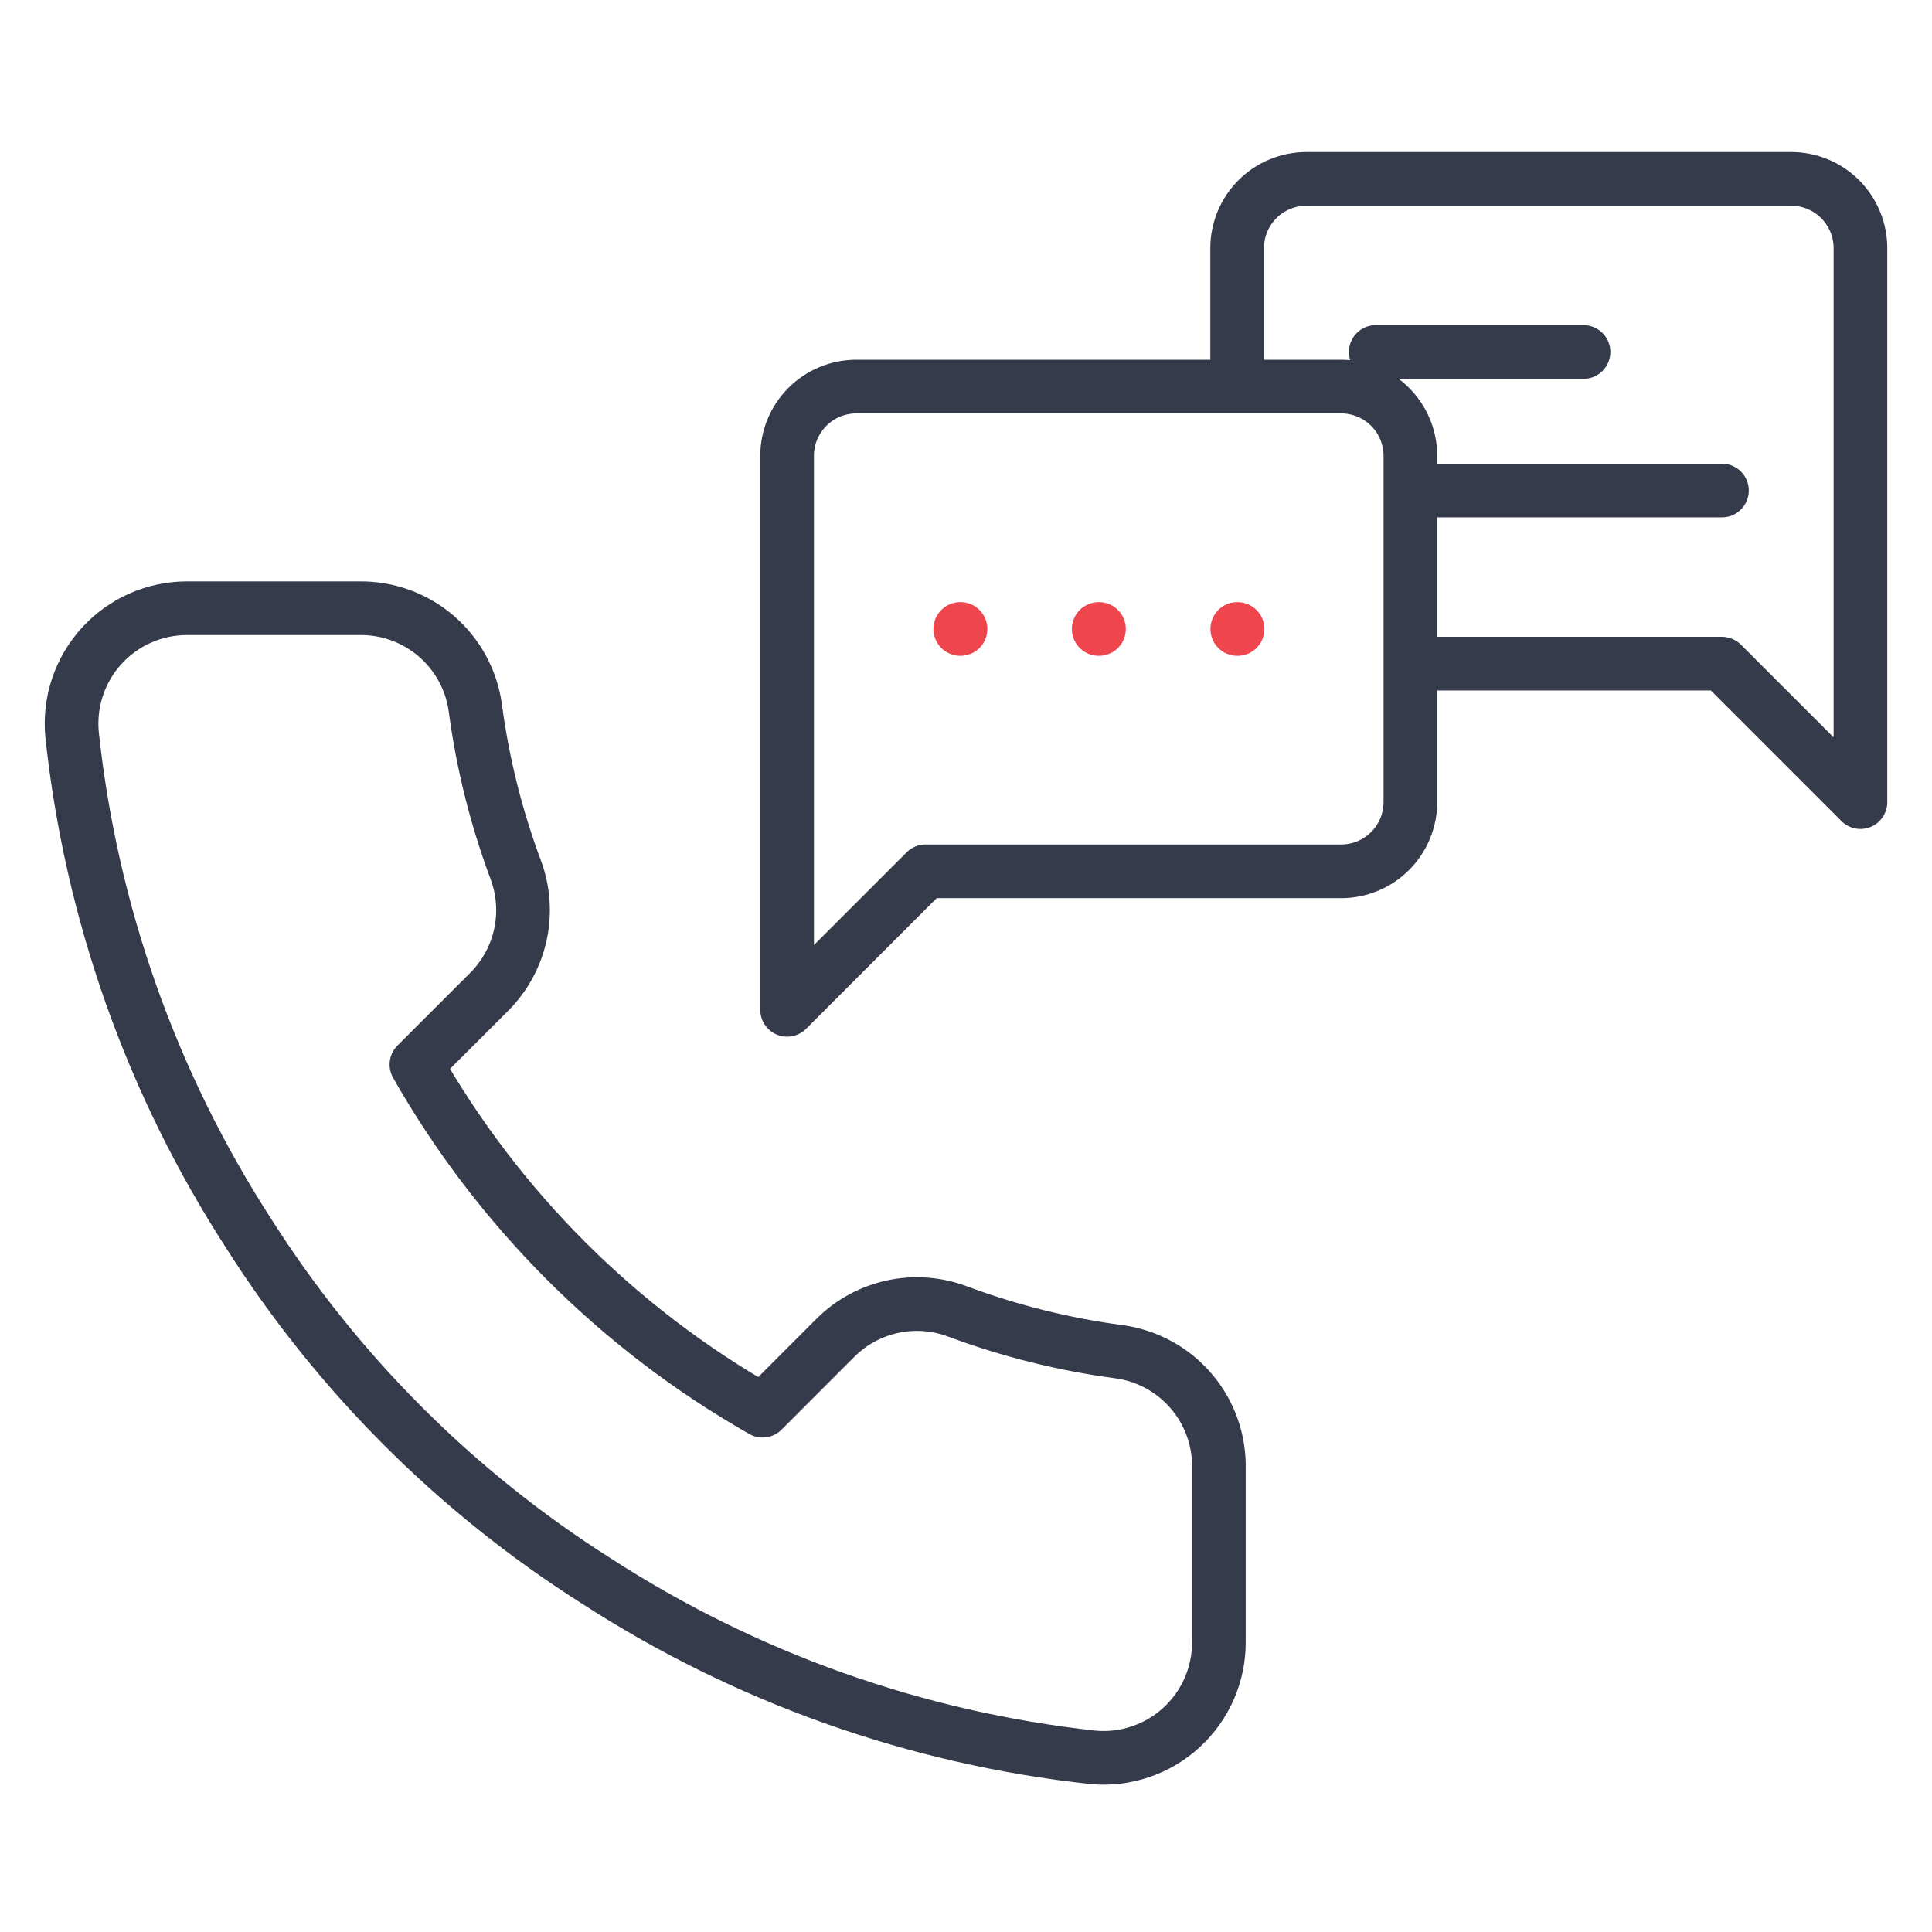 <?xml version="1.0" encoding="UTF-8"?>
<svg xmlns="http://www.w3.org/2000/svg" width="54" height="54" viewBox="0 0 54 54" fill="none">
  <path d="M34.579 10.577V6.936C34.579 6.422 34.783 5.93 35.146 5.567C35.509 5.204 36.002 5 36.515 5H50.064C50.578 5 51.07 5.204 51.433 5.567C51.796 5.93 52 6.422 52 6.936V22.42L48.129 18.549H39.652" stroke="#353B4A" stroke-width="1.5" stroke-linecap="round" stroke-linejoin="round"></path>
  <path d="M38.453 9.838H44.26" stroke="#353B4A" stroke-width="1.5" stroke-linecap="round" stroke-linejoin="round"></path>
  <path d="M39.652 13.71H48.129" stroke="#353B4A" stroke-width="1.5" stroke-linecap="round" stroke-linejoin="round"></path>
  <path d="M39.421 22.419C39.421 22.932 39.217 23.424 38.854 23.787C38.491 24.15 37.998 24.354 37.485 24.354H25.871L22 28.225V12.741C22 12.227 22.204 11.735 22.567 11.372C22.93 11.009 23.422 10.805 23.936 10.805H37.485C37.998 10.805 38.491 11.009 38.854 11.372C39.217 11.735 39.421 12.227 39.421 12.741V22.419Z" stroke="#353B4A" stroke-width="1.5" stroke-linecap="round" stroke-linejoin="round"></path>
  <path d="M26.839 17.58H26.847" stroke="#EF464E" stroke-width="1.5" stroke-linecap="round" stroke-linejoin="round"></path>
  <path d="M30.709 17.58H30.717" stroke="#EF464E" stroke-width="1.5" stroke-linecap="round" stroke-linejoin="round"></path>
  <path d="M34.582 17.58H34.59" stroke="#EF464E" stroke-width="1.5" stroke-linecap="round" stroke-linejoin="round"></path>
  <path d="M34.068 41.057V45.895C34.07 46.344 33.978 46.788 33.798 47.2C33.618 47.611 33.354 47.98 33.023 48.284C32.692 48.588 32.302 48.819 31.876 48.962C31.451 49.106 31 49.16 30.553 49.119C25.591 48.58 20.825 46.885 16.638 44.169C12.742 41.694 9.439 38.391 6.963 34.495C4.238 30.288 2.542 25.499 2.013 20.515C1.973 20.069 2.026 19.62 2.169 19.196C2.312 18.771 2.541 18.381 2.843 18.051C3.145 17.72 3.512 17.456 3.922 17.275C4.331 17.094 4.774 17.001 5.222 17H10.059C10.841 16.992 11.6 17.27 12.194 17.78C12.787 18.29 13.174 18.999 13.284 19.773C13.488 21.322 13.867 22.841 14.412 24.304C14.63 24.881 14.676 25.509 14.548 26.112C14.419 26.715 14.12 27.268 13.687 27.707L11.639 29.754C13.935 33.791 17.277 37.133 21.314 39.429L23.361 37.381C23.8 36.947 24.353 36.649 24.956 36.52C25.559 36.392 26.186 36.438 26.764 36.656C28.227 37.201 29.747 37.58 31.294 37.784C32.078 37.895 32.793 38.289 33.304 38.893C33.816 39.496 34.087 40.267 34.068 41.057Z" stroke="#353B4A" stroke-width="1.5" stroke-linecap="round" stroke-linejoin="round"></path>
</svg>
